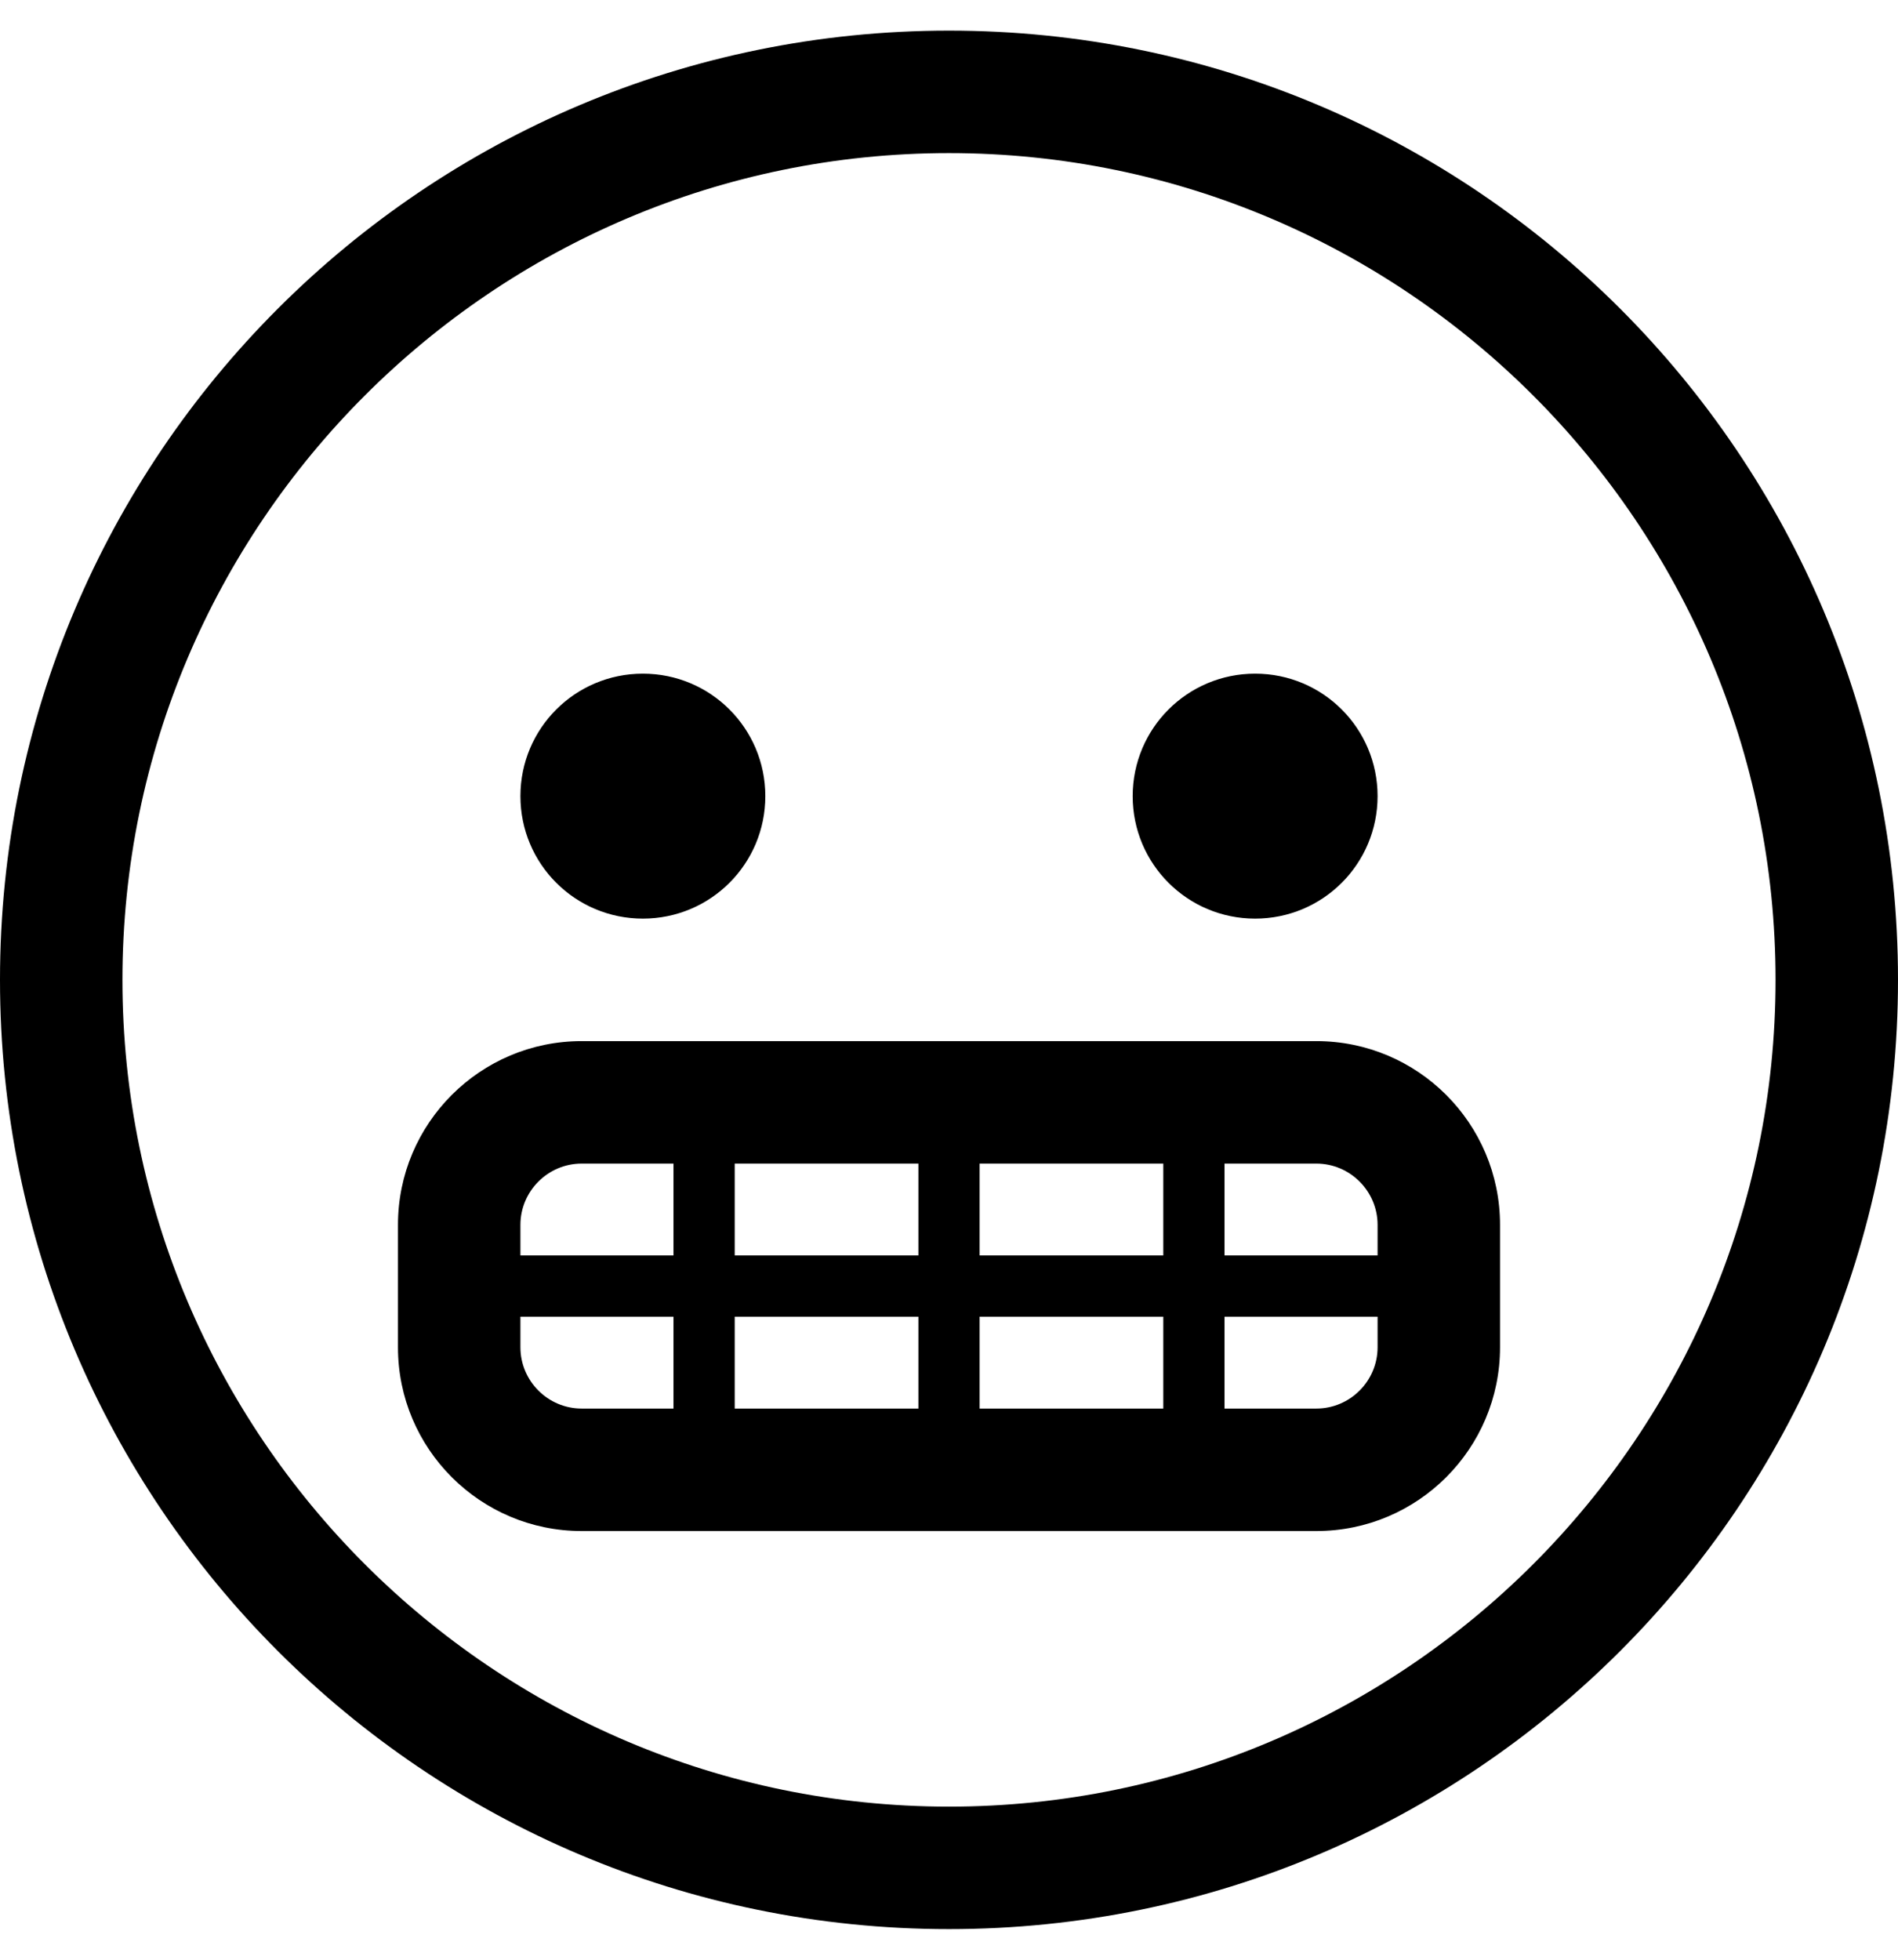 <svg xmlns="http://www.w3.org/2000/svg" viewBox="0 0 496 512"><!-- Font Awesome Pro 5.15.2 by @fontawesome - https://fontawesome.com License - https://fontawesome.com/license (Commercial License) --><path d="M248 8C111 8 0 119 0 256s111 248 248 248 248-111 248-248S385 8 248 8zm0 464c-119.1 0-216-96.9-216-216S128.9 40 248 40s216 96.9 216 216-96.9 216-216 216zm-80-232c17.7 0 32-14.3 32-32s-14.3-32-32-32-32 14.3-32 32 14.3 32 32 32zm160 0c17.7 0 32-14.3 32-32s-14.3-32-32-32-32 14.3-32 32 14.3 32 32 32zm16 32H152c-26.5 0-48 21.5-48 48v32c0 26.5 21.5 48 48 48h192c26.5 0 48-21.5 48-48v-32c0-26.5-21.5-48-48-48zm-168 96h-24c-8.8 0-16-7.2-16-16v-8h40v24zm0-40h-40v-8c0-8.8 7.2-16 16-16h24v24zm64 40h-48v-24h48v24zm0-40h-48v-24h48v24zm64 40h-48v-24h48v24zm0-40h-48v-24h48v24zm56 24c0 8.8-7.2 16-16 16h-24v-24h40v8zm0-24h-40v-24h24c8.8 0 16 7.2 16 16v8z"/></svg>
